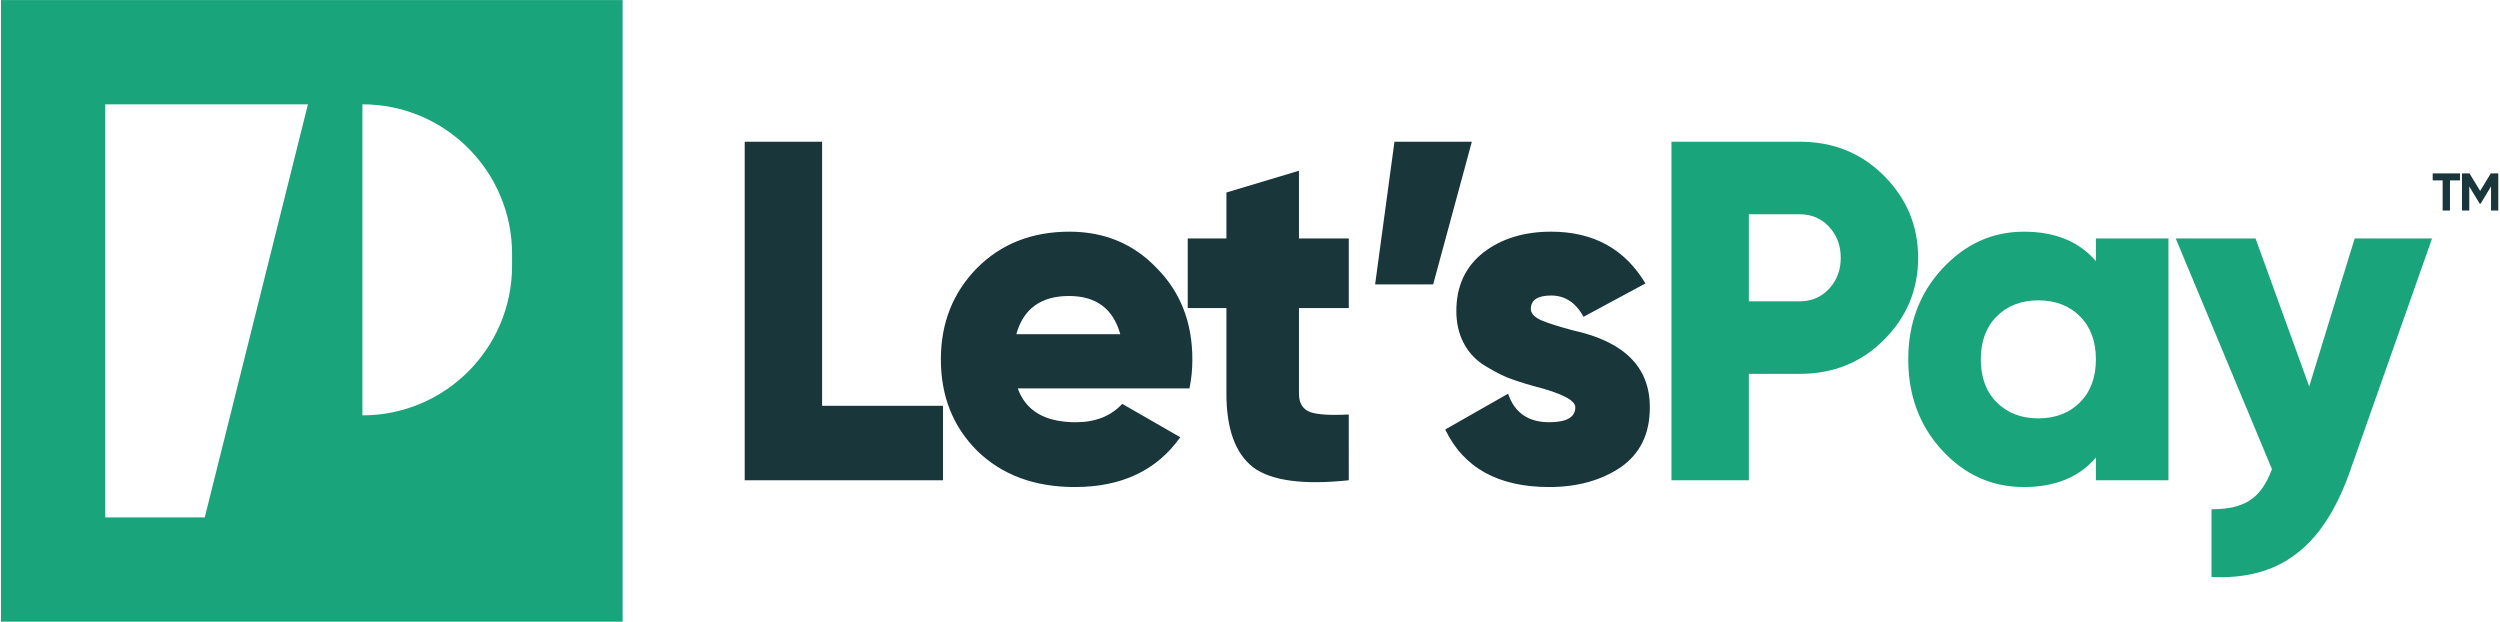 <svg width="1343" height="334" viewBox="0 0 1343 334" fill="none" xmlns="http://www.w3.org/2000/svg"><path fill-rule="evenodd" clip-rule="evenodd" d="M334.467.033H.533v333.934h333.934V.033zM194.691 56.037c44.4 0 80.393 35.993 80.393 80.392v6.31c0 44.4-35.993 80.393-80.393 80.393V56.037zm-138.154 0h108.889l-55.432 221.926H56.537V56.037z" fill="#1AA47B"/><path d="M441.626 76.131V217.99h64.953V258H400.056V76.131h41.57zm197.35 132.505h-92.234c4.33 12.124 14.723 18.186 31.178 18.186 10.565 0 18.879-3.29 24.942-9.872l31.177 17.927c-12.644 17.84-31.524 26.76-56.639 26.76-21.651 0-39.145-6.495-52.482-19.486-12.991-12.99-19.486-29.358-19.486-49.104 0-19.399 6.409-35.681 19.226-48.845 12.991-13.164 29.619-19.746 49.884-19.746 18.88 0 34.555 6.582 47.026 19.746 12.644 12.818 18.966 29.099 18.966 48.845 0 5.543-.519 10.739-1.558 15.589zm-93.013-29.099h55.859c-3.81-13.684-12.99-20.526-27.54-20.526-15.069 0-24.509 6.842-28.319 20.526zm178.603-51.443v37.413h-26.761v45.987c0 5.023 1.992 8.314 5.975 9.872 3.984 1.386 10.913 1.819 20.786 1.299V258c-24.596 2.598-41.744.26-51.443-7.015-9.527-7.448-14.29-20.612-14.29-39.491v-45.987h-20.785v-37.413h20.785v-24.682l38.972-11.692v36.374h26.761zm24.542-51.963h41.57l-20.785 76.645h-31.178l10.393-76.645zm73.257 89.895c0 2.252 1.818 4.244 5.456 5.976 3.637 1.559 9.353 3.378 17.147 5.456 27.714 6.062 41.484 19.919 41.311 41.57 0 14.03-5.197 24.682-15.589 31.957-10.566 7.102-23.383 10.652-38.452 10.652-27.367 0-45.987-10.306-55.86-30.917l33.775-19.226c3.465 10.219 10.826 15.328 22.085 15.328 9.353 0 14.029-2.684 14.029-8.054 0-3.81-7.534-7.621-22.603-11.431-5.543-1.559-10.306-3.118-14.29-4.677-3.984-1.732-8.314-4.07-12.991-7.015-4.503-3.118-7.967-7.102-10.392-11.951-2.425-4.85-3.638-10.393-3.638-16.628 0-13.337 4.85-23.817 14.55-31.438 9.7-7.448 21.824-11.172 36.374-11.172 22.69 0 39.578 9.267 50.663 27.8l-33.256 17.927c-4.157-7.621-9.959-11.431-17.407-11.431-7.275 0-10.912 2.425-10.912 7.274z" fill="#19363B"/><path d="M897.911 76.131h68.851c18.013 0 33.082 6.063 45.208 18.187 12.3 12.298 18.45 27.021 18.45 44.168 0 17.148-6.15 31.871-18.45 44.168-12.126 12.125-27.195 18.187-45.208 18.187h-27.281V258h-41.57V76.131zm41.57 85.738h27.281c6.408 0 11.691-2.251 15.848-6.755 4.157-4.503 6.236-10.046 6.236-16.628 0-6.582-2.079-12.124-6.236-16.628-4.157-4.503-9.44-6.755-15.848-6.755h-27.281v46.766zm186.439-21.564v-12.211h38.97V258h-38.97v-12.211c-9.01 10.566-21.92 15.848-38.72 15.848-17.14 0-31.78-6.582-43.91-19.745-12.12-13.164-18.18-29.446-18.18-48.845 0-19.226 6.06-35.421 18.18-48.585 12.3-13.337 26.94-20.006 43.91-20.006 16.8 0 29.71 5.283 38.72 15.849zm-61.84 52.742c0 9.7 2.86 17.407 8.57 23.123 5.72 5.716 13.17 8.574 22.35 8.574 9.18 0 16.63-2.858 22.34-8.574 5.72-5.716 8.58-13.423 8.58-23.123 0-9.7-2.86-17.408-8.58-23.123-5.71-5.716-13.16-8.574-22.34-8.574s-16.63 2.858-22.35 8.574c-5.71 5.715-8.57 13.423-8.57 23.123zm176.42 14.549l24.43-79.502h41.57l-44.43 126.009c-7.28 20.265-16.89 34.815-28.84 43.648-11.78 9.007-26.85 13.078-45.21 12.212v-36.374c9.01 0 15.94-1.646 20.79-4.937 4.85-3.117 8.74-8.66 11.69-16.628l-51.7-123.93h42.87l28.83 79.502z" fill="#1AA47B"/><path d="M1306.84 93.16h14.67v3.76h-5.38v16.183h-3.94V96.92h-5.35v-3.76zm31.2 0h4.04v19.943h-3.9v-12.935l-5.61 9.26h-.46l-5.61-9.231v12.906h-3.93V93.159h4.04l5.73 9.431 5.7-9.43z" fill="#19363B"/></svg>